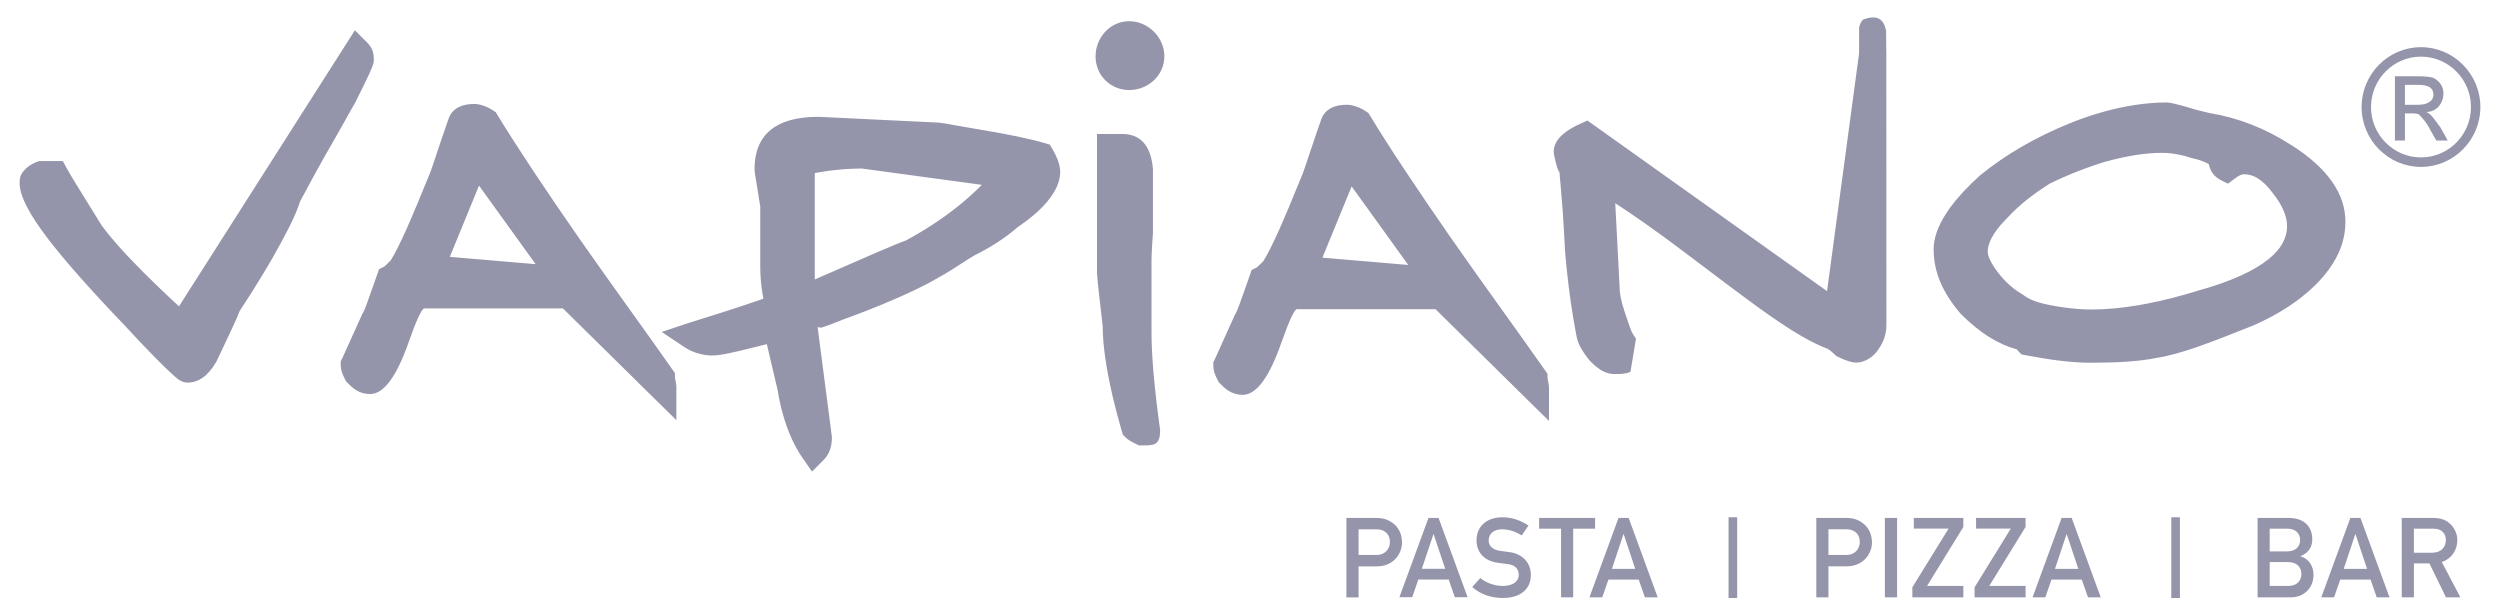 <?xml version="1.0" encoding="UTF-8"?>
<svg xmlns="http://www.w3.org/2000/svg" width="130" height="32" viewBox="0 0 130 32" fill="none">
  <path d="M118.928 11.761C118.928 11.254 118.682 10.665 118.193 10.053L118.182 10.035C117.907 9.667 117.641 9.413 117.377 9.256C117.15 9.121 116.917 9.06 116.673 9.06C116.551 9.06 116.388 9.151 116.209 9.286L115.855 9.551L115.464 9.356L115.461 9.354L115.453 9.349C115.4 9.322 115.347 9.288 115.294 9.25C115.244 9.212 115.199 9.171 115.16 9.131L115.156 9.129C115.004 8.969 114.907 8.77 114.868 8.566C114.863 8.554 114.859 8.544 114.854 8.533C114.666 8.418 114.38 8.31 113.997 8.225L113.936 8.212L113.926 8.208L113.91 8.203C113.801 8.168 113.72 8.142 113.67 8.128C113.61 8.11 113.528 8.09 113.432 8.068C113.054 7.98 112.716 7.948 112.442 7.948C112.02 7.948 111.573 7.982 111.085 8.057C110.585 8.134 110.026 8.257 109.391 8.433L109.392 8.433L109.386 8.435H109.384C109.22 8.486 109.063 8.538 108.911 8.589C108.766 8.638 108.614 8.693 108.458 8.75C107.729 9.018 107.084 9.302 106.576 9.554C106.191 9.8 105.806 10.061 105.437 10.354C105.062 10.652 104.698 10.979 104.361 11.35L104.34 11.375L104.335 11.379L104.334 11.378C104.154 11.557 103.998 11.734 103.87 11.903C103.746 12.064 103.646 12.219 103.567 12.368C103.426 12.635 103.361 12.879 103.361 13.097C103.361 13.323 103.535 13.691 103.883 14.156L103.887 14.159C103.916 14.198 103.974 14.269 104.055 14.366L104.055 14.367C104.113 14.437 104.17 14.501 104.226 14.561C104.519 14.871 104.836 15.118 105.154 15.299L105.208 15.331L105.245 15.361C105.526 15.585 106.012 15.76 106.706 15.886L106.725 15.89C106.839 15.911 106.947 15.929 107.046 15.945H107.048C107.125 15.957 107.227 15.972 107.361 15.991C107.866 16.06 108.332 16.095 108.732 16.095H108.742C109.485 16.095 110.317 16.024 111.243 15.864C111.384 15.84 111.541 15.811 111.71 15.777C112.529 15.617 113.419 15.39 114.382 15.09L114.402 15.085C116.011 14.629 117.19 14.096 117.952 13.486C118.606 12.963 118.927 12.388 118.927 11.762M121.961 11.533C121.961 12.713 121.44 13.78 120.399 14.822L120.396 14.824H120.394C120.267 14.95 120.142 15.067 120.028 15.167L120.026 15.167C119.896 15.279 119.763 15.389 119.628 15.494C118.93 16.035 118.091 16.521 117.174 16.923L117.154 16.931C116.002 17.392 115.027 17.775 114.22 18.054C113.39 18.339 112.684 18.536 112.072 18.621L112.073 18.623C111.658 18.705 111.176 18.767 110.618 18.806C110.084 18.843 109.449 18.862 108.703 18.862C108.186 18.862 107.651 18.822 107.086 18.753C106.55 18.687 105.969 18.59 105.342 18.473L105.12 18.43L104.965 18.275C104.965 18.275 104.927 18.237 104.874 18.169C104.38 18.03 103.913 17.82 103.464 17.541C102.937 17.214 102.444 16.805 101.961 16.323L101.922 16.278C101.459 15.73 101.121 15.2 100.896 14.664C100.66 14.104 100.549 13.543 100.549 12.958V12.956C100.55 12.407 100.755 11.788 101.191 11.113C101.268 10.992 101.339 10.888 101.403 10.8C101.778 10.286 102.295 9.722 102.965 9.118L102.994 9.095C103.623 8.584 104.331 8.092 105.123 7.632C105.911 7.175 106.788 6.747 107.759 6.357L107.77 6.352L107.781 6.349C108.029 6.251 108.277 6.161 108.521 6.078C108.775 5.993 109.02 5.915 109.252 5.849C110.494 5.492 111.649 5.328 112.682 5.328C112.822 5.328 113.188 5.412 113.78 5.581L113.809 5.59C114.13 5.697 114.409 5.763 114.646 5.819C114.719 5.836 114.791 5.853 114.88 5.875C116.385 6.121 117.808 6.679 119.15 7.546L119.153 7.544C121.025 8.737 121.962 10.066 121.962 11.532M39.714 17.241C39.716 17.247 39.718 17.255 39.718 17.253L39.714 17.241ZM51.057 9.612L44.813 8.763C44.29 8.764 43.77 8.801 43.272 8.86C43.157 8.874 43.08 8.884 43.026 8.891C42.802 8.923 42.583 8.958 42.368 8.998V14.531C45.09 13.341 46.626 12.668 47.1 12.508C48.071 11.985 48.958 11.408 49.764 10.767C50.223 10.403 50.654 10.018 51.057 9.612ZM55.131 8.937V8.941C55.131 9.563 54.749 10.293 53.918 11.041C53.778 11.166 53.62 11.298 53.441 11.435C53.27 11.565 53.097 11.691 52.921 11.809C52.572 12.115 52.202 12.386 51.825 12.628C51.434 12.88 51.04 13.097 50.654 13.289C50.468 13.397 50.263 13.531 50.039 13.676C49.678 13.912 49.268 14.178 48.765 14.454C48.206 14.788 47.219 15.277 45.867 15.834C45.608 15.94 45.331 16.052 45.041 16.165C44.704 16.295 44.398 16.412 44.136 16.508L44.127 16.511L44.104 16.52C43.92 16.581 43.754 16.648 43.584 16.717C43.295 16.833 42.993 16.954 42.666 17.048L42.662 17.033C42.575 17.034 42.526 16.988 42.518 17.019L43.25 22.656L43.259 22.721V22.745C43.259 23.239 43.114 23.631 42.828 23.917L42.225 24.52L41.738 23.823C41.323 23.23 40.952 22.429 40.687 21.457C40.64 21.283 40.593 21.091 40.548 20.88C40.511 20.709 40.476 20.52 40.443 20.312C40.282 19.642 40.105 18.875 39.971 18.303C39.936 18.152 39.904 18.015 39.877 17.895C39.295 18.04 38.799 18.166 38.385 18.262C37.775 18.404 37.336 18.486 37.055 18.486C36.624 18.486 36.241 18.382 35.947 18.248C35.896 18.225 35.839 18.196 35.775 18.162C35.717 18.128 35.666 18.098 35.626 18.071H35.624L35.621 18.07L34.409 17.261L35.794 16.799C35.915 16.759 36.204 16.67 36.569 16.556C37.284 16.333 38.334 16.007 39.698 15.533C39.66 15.347 39.63 15.162 39.606 14.977C39.554 14.569 39.533 14.187 39.533 13.84V10.723C39.533 10.712 39.519 10.65 39.497 10.524V10.522C39.469 10.347 39.429 10.109 39.395 9.87L39.394 9.858C39.362 9.644 39.323 9.425 39.294 9.262C39.261 9.07 39.237 8.929 39.236 8.799V8.796V8.792C39.236 6.981 40.371 6.075 42.546 6.075H42.579L48.738 6.372C48.923 6.379 49.233 6.436 49.742 6.528C50.03 6.58 50.401 6.647 51.032 6.752L51.048 6.755C52.412 6.983 53.555 7.212 54.325 7.442L54.589 7.521L54.731 7.76C54.848 7.955 54.933 8.135 54.993 8.293C55.011 8.342 55.025 8.379 55.029 8.39L55.028 8.391C55.1 8.609 55.13 8.798 55.131 8.935L55.131 8.937ZM97.672 18.17C97.671 18.172 97.671 18.172 97.67 18.174L97.672 18.17ZM98.089 2.844L98.093 16.882C98.093 17.308 97.988 17.735 97.674 18.167L97.676 18.168L97.674 18.169H97.673C97.672 18.171 97.672 18.171 97.671 18.173C97.627 18.239 97.59 18.29 97.562 18.323H97.56C97.52 18.37 97.477 18.417 97.427 18.463C97.167 18.708 96.836 18.856 96.491 18.856C96.333 18.856 95.977 18.757 95.581 18.559L95.475 18.506L95.388 18.419C95.375 18.407 95.352 18.384 95.32 18.356C95.282 18.322 95.257 18.299 95.254 18.296C95.162 18.219 95.082 18.164 95.02 18.13C94.464 17.925 93.839 17.593 93.135 17.149C92.443 16.713 91.669 16.166 90.803 15.525C90.056 14.975 89.385 14.467 88.716 13.961C87.65 13.156 86.586 12.348 85.492 11.581C84.964 11.211 84.463 10.872 83.993 10.566L84.219 14.915V14.952V14.956C84.219 15.075 84.234 15.236 84.271 15.433C84.273 15.445 84.281 15.486 84.294 15.542C84.333 15.73 84.393 15.955 84.48 16.213C84.683 16.824 84.819 17.233 84.915 17.377L85.071 17.609L84.784 19.337C84.508 19.454 84.242 19.45 83.951 19.45C83.508 19.45 83.142 19.231 82.706 18.796L82.676 18.764L82.653 18.737C82.493 18.538 82.368 18.369 82.257 18.184C82.135 17.982 82.053 17.79 81.999 17.574L81.991 17.54L81.988 17.527C81.976 17.467 81.943 17.292 81.895 17.023C81.856 16.809 81.824 16.629 81.801 16.481C81.637 15.489 81.488 14.34 81.383 13.081V13.058C81.348 12.38 81.311 11.713 81.262 10.991C81.24 10.634 81.094 8.959 81.091 8.947C80.986 8.906 80.79 8.009 80.79 7.901V7.9V7.896C80.791 7.631 80.901 7.364 81.129 7.118C81.165 7.08 81.209 7.038 81.262 6.99C81.474 6.803 81.778 6.612 82.18 6.433L82.548 6.269L82.879 6.505L95.007 15.14L96.671 2.785C96.682 2.332 96.673 1.991 96.673 1.538C96.657 1.344 96.791 1.077 96.904 1.004C97.617 0.764 97.938 0.968 98.075 1.582L98.089 2.844ZM73.23 13.778L70.286 9.693L68.766 13.398L73.23 13.778ZM79.335 20.696L74.648 16.078H67.442C67.316 16.078 67.038 16.66 66.629 17.825C65.999 19.629 65.33 20.531 64.623 20.531C64.323 20.531 64.093 20.453 63.879 20.317C63.708 20.208 63.59 20.091 63.451 19.951L63.37 19.87L63.318 19.764C63.206 19.541 63.093 19.316 63.093 19V18.834L63.169 18.684C63.17 18.682 63.538 17.873 64.197 16.409L64.224 16.347L64.252 16.306L64.251 16.305C64.335 16.177 64.505 15.696 64.809 14.83C64.939 14.459 64.757 14.972 64.991 14.311L65.087 14.039L65.344 13.91C65.382 13.891 65.531 13.744 65.692 13.583C65.931 13.196 66.2 12.655 66.516 11.948C66.85 11.2 67.259 10.215 67.747 9.012H67.749C67.831 8.79 67.966 8.386 68.128 7.897C68.28 7.443 68.458 6.91 68.695 6.236C68.803 5.912 69.012 5.699 69.321 5.569C69.527 5.483 69.765 5.448 70.04 5.448C70.311 5.448 70.686 5.562 71.029 5.79L71.156 5.876L71.241 6.013C71.752 6.855 72.378 7.832 73.109 8.933C73.822 10.008 74.656 11.228 75.595 12.581L75.596 12.58C76.439 13.786 77.202 14.852 77.964 15.915C78.798 17.078 79.633 18.244 80.345 19.26L80.472 19.444V19.669C80.472 19.676 80.484 19.733 80.496 19.79V19.794C80.521 19.921 80.547 20.048 80.547 20.189V21.89L79.335 20.696ZM27.854 13.737L24.909 9.652L23.39 13.356L27.854 13.737ZM33.959 20.655L29.272 16.037H22.066C21.939 16.037 21.66 16.62 21.253 17.784C20.623 19.588 19.953 20.49 19.247 20.49C18.946 20.49 18.717 20.412 18.504 20.277C18.331 20.167 18.214 20.051 18.075 19.91L17.994 19.83L17.941 19.723C17.829 19.499 17.717 19.275 17.717 18.961V18.793L17.793 18.643C17.794 18.641 18.161 17.832 18.821 16.367L18.848 16.305L18.876 16.264C18.96 16.136 19.129 15.655 19.433 14.788C19.562 14.419 19.381 14.93 19.614 14.27L19.711 13.998L19.968 13.869C20.005 13.851 20.155 13.704 20.316 13.542C20.555 13.155 20.824 12.614 21.14 11.908C21.474 11.159 21.882 10.174 22.371 8.971H22.373C22.455 8.749 22.59 8.344 22.752 7.855C22.904 7.402 23.082 6.869 23.32 6.195L23.319 6.194C23.426 5.871 23.636 5.657 23.945 5.528C24.152 5.443 24.389 5.407 24.664 5.407C24.935 5.407 25.31 5.522 25.653 5.75L25.78 5.835L25.863 5.972C26.376 6.814 27.002 7.79 27.733 8.892C28.446 9.967 29.279 11.188 30.219 12.54L30.22 12.539C31.063 13.745 31.826 14.811 32.588 15.874C33.422 17.036 34.257 18.203 34.969 19.22L35.096 19.402V19.628C35.096 19.634 35.108 19.691 35.119 19.749V19.753C35.145 19.879 35.171 20.007 35.171 20.149V21.848L33.959 20.655ZM56.97 2.929V2.927C56.97 2.451 57.152 2.002 57.454 1.67C57.767 1.325 58.209 1.105 58.714 1.103H58.718H58.722H58.724C59.215 1.104 59.673 1.316 60.005 1.649C60.334 1.98 60.546 2.434 60.547 2.923V2.925V2.929V2.931C60.547 3.439 60.325 3.884 59.98 4.197C59.649 4.499 59.202 4.68 58.729 4.682H58.726H58.721H58.719C58.227 4.681 57.79 4.489 57.474 4.173C57.16 3.858 56.971 3.424 56.969 2.937V2.935V2.93L56.97 2.929ZM19.44 3.151C19.44 3.392 19.118 4.037 18.475 5.325L18.457 5.353L18.453 5.36C17.774 6.581 17.387 7.256 17.119 7.722C17.075 7.799 17.047 7.847 17.119 7.722L17.117 7.721C17.068 7.808 16.996 7.933 16.897 8.107C16.588 8.649 16.157 9.436 15.607 10.469C15.482 10.868 15.287 11.312 15.043 11.801C14.797 12.291 14.495 12.84 14.154 13.445L14.146 13.456C14.059 13.608 13.986 13.732 13.922 13.84C13.817 14.017 13.741 14.143 13.689 14.229C13.309 14.86 12.894 15.521 12.464 16.168C12.29 16.616 12.019 17.186 11.695 17.87C11.527 18.226 11.334 18.632 11.283 18.741L11.257 18.795C10.817 19.566 10.308 19.896 9.749 19.896C9.692 19.896 9.633 19.896 9.524 19.86L9.525 19.858C9.423 19.824 9.319 19.767 9.216 19.685L9.217 19.683C9.158 19.638 9.083 19.573 8.992 19.491C8.572 19.112 7.715 18.262 6.48 16.919C4.722 15.086 3.39 13.585 2.496 12.417C1.517 11.139 1.021 10.179 1.021 9.535C1.021 9.358 1.022 9.18 1.169 8.97C1.169 8.969 1.169 8.966 1.17 8.965C1.252 8.878 1.325 8.778 1.417 8.702C1.595 8.554 1.809 8.452 2.037 8.377H3.267L3.47 8.748C3.705 9.173 4.068 9.756 4.513 10.472C4.78 10.903 5.076 11.38 5.292 11.732C5.4 11.88 5.517 12.031 5.642 12.185C5.764 12.335 5.917 12.514 6.101 12.723L6.1 12.724C6.852 13.577 7.916 14.645 9.306 15.931L17.977 2.323L18.454 1.574L19.082 2.203C19.439 2.56 19.439 2.856 19.439 3.152M60.325 22.375C60.325 23.162 60.012 23.162 59.388 23.162H59.222L59.071 23.087C58.87 22.987 58.667 22.886 58.514 22.731L58.395 22.613L58.341 22.45C58.34 22.446 58.332 22.416 58.326 22.395C58.232 22.069 58.145 21.756 58.067 21.457C57.978 21.118 57.905 20.821 57.847 20.568V20.567C57.5 19.07 57.34 17.857 57.34 16.957C57.316 16.715 57.273 16.359 57.229 15.981C57.159 15.396 57.084 14.765 57.043 14.187V14.137V7.68V6.967H57.755H58.349C59.297 6.967 59.83 7.553 59.947 8.724L59.953 8.783V8.794V9.981V12.059V12.11C59.878 13.148 59.878 13.543 59.878 13.544V17.255C59.878 18.494 60.024 20.17 60.315 22.282L60.324 22.342V22.376L60.325 22.375Z" fill="#9494AB"></path>
  <path fill-rule="evenodd" clip-rule="evenodd" d="M125.056 5.451H125.724C126.021 5.451 126.243 5.376 126.318 5.303C126.466 5.228 126.54 5.08 126.54 4.931C126.54 4.422 126.022 4.412 125.649 4.412H125.056V5.451ZM124.536 7.306V3.966H125.649C126.095 3.966 126.313 3.989 126.521 4.041C126.851 4.205 127.059 4.488 127.059 4.857C127.059 5.362 126.708 5.822 126.169 5.822C126.257 5.868 126.318 5.896 126.391 5.97C126.54 6.119 126.688 6.342 126.911 6.638L127.282 7.307H126.688L126.391 6.786C126.169 6.342 125.947 6.119 125.799 5.97C125.724 5.897 125.576 5.897 125.353 5.897H125.056V7.307L124.536 7.306ZM125.891 2.945C127.324 2.945 128.491 4.123 128.491 5.566C128.491 7.009 127.324 8.186 125.891 8.186C124.46 8.186 123.292 7.009 123.292 5.566C123.292 4.123 124.46 2.945 125.891 2.945ZM125.891 2.453C127.593 2.453 128.979 3.851 128.979 5.566C128.979 7.28 127.593 8.679 125.891 8.679C124.19 8.679 122.803 7.28 122.803 5.566C122.803 3.851 124.19 2.453 125.891 2.453Z" fill="#9494AB"></path>
  <path d="M125.523 28.741H126.477C126.95 28.741 127.185 28.433 127.185 28.085C127.185 27.871 127.103 27.711 126.974 27.616C126.857 27.529 126.729 27.49 126.512 27.49H125.523V28.741ZM124.891 26.932H126.517C126.87 26.932 127.143 27.014 127.367 27.203C127.6 27.402 127.781 27.716 127.781 28.085C127.781 28.618 127.477 29.053 126.974 29.228L127.94 31.06H127.19L126.331 29.297H125.523V31.06H124.891V26.932ZM123.087 29.581L122.487 27.777H122.474L121.874 29.581H123.087ZM123.269 30.139H121.692L121.371 31.06H120.708L122.219 26.932H122.743L124.254 31.06H123.589L123.269 30.139ZM118.024 29.229V30.469H118.994C119.461 30.469 119.674 30.173 119.674 29.848C119.674 29.524 119.461 29.229 118.994 29.229H118.024ZM118.024 27.49V28.672H118.936C119.392 28.672 119.607 28.405 119.607 28.08C119.607 27.761 119.392 27.49 118.936 27.49H118.024ZM117.395 26.932H119.005C119.82 26.932 120.238 27.389 120.238 28.039C120.238 28.382 120.111 28.712 119.624 28.927V28.938C120.081 29.043 120.303 29.472 120.303 29.888C120.303 30.602 119.771 31.06 119.145 31.06H117.395V26.932ZM112.907 26.899H113.355V31.095H112.907V26.899ZM108.073 29.581L107.471 27.777H107.46L106.859 29.581H108.073ZM108.254 30.139H106.677L106.357 31.06H105.693L107.204 26.932H107.727L109.239 31.06H108.576L108.254 30.139ZM102.678 30.539L104.561 27.489H102.755V26.933H105.33V27.402L103.442 30.468H105.33V31.06H102.678L102.678 30.539ZM99.442 30.539L101.325 27.489H99.518V26.933H102.094V27.402L100.206 30.468H102.094V31.06H99.442V30.539ZM98.013 26.932H98.649V31.061H98.013V26.932ZM95.079 28.858H96.013C96.481 28.858 96.709 28.514 96.709 28.19C96.709 27.912 96.599 27.744 96.441 27.639C96.3 27.548 96.172 27.523 95.991 27.523H95.079V28.858ZM94.448 26.932H95.956C96.282 26.932 96.569 26.974 96.891 27.223C97.142 27.414 97.342 27.761 97.342 28.208C97.342 28.791 96.891 29.448 96.037 29.448H95.079V31.06H94.448V26.932ZM89.885 26.899H90.333V31.095H89.885V26.899ZM85.033 29.581L84.433 27.777H84.42L83.82 29.581H85.033ZM85.213 30.139H83.638L83.318 31.06H82.652L84.163 26.932H84.69L86.2 31.06H85.534L85.213 30.139ZM81.175 27.49H80.034V26.932H82.945V27.49H81.806V31.06H81.175V27.49ZM76.972 30.058C77.287 30.308 77.708 30.469 78.152 30.469C78.665 30.469 78.975 30.237 78.975 29.895C78.975 29.606 78.805 29.385 78.432 29.338C78.245 29.315 78.099 29.293 77.882 29.264C77.164 29.165 76.779 28.702 76.779 28.103C76.779 27.397 77.275 26.898 78.135 26.898C78.648 26.898 79.102 27.078 79.482 27.328L79.131 27.842C78.829 27.652 78.472 27.523 78.105 27.523C77.719 27.523 77.41 27.72 77.41 28.115C77.41 28.348 77.579 28.58 77.999 28.644C78.111 28.661 78.269 28.683 78.468 28.707C79.242 28.8 79.605 29.333 79.605 29.895C79.605 30.655 79.038 31.095 78.145 31.095C77.532 31.095 76.994 30.91 76.557 30.526L76.972 30.058ZM75.151 29.577L74.549 27.777H74.538L73.936 29.577H75.151ZM75.331 30.134H73.754L73.434 31.055H72.769L74.281 26.933H74.805L76.316 31.055H75.651L75.331 30.134ZM70.645 28.858H71.579C72.047 28.858 72.275 28.516 72.275 28.192C72.275 27.913 72.164 27.744 72.007 27.64C71.865 27.547 71.737 27.524 71.555 27.524H70.645V28.858ZM70.014 26.932H71.523C71.847 26.932 72.135 26.974 72.457 27.223C72.709 27.416 72.906 27.763 72.906 28.209C72.906 28.793 72.457 29.451 71.604 29.451H70.645V31.063H70.014V26.932Z" fill="#9494AB"></path>
</svg>
